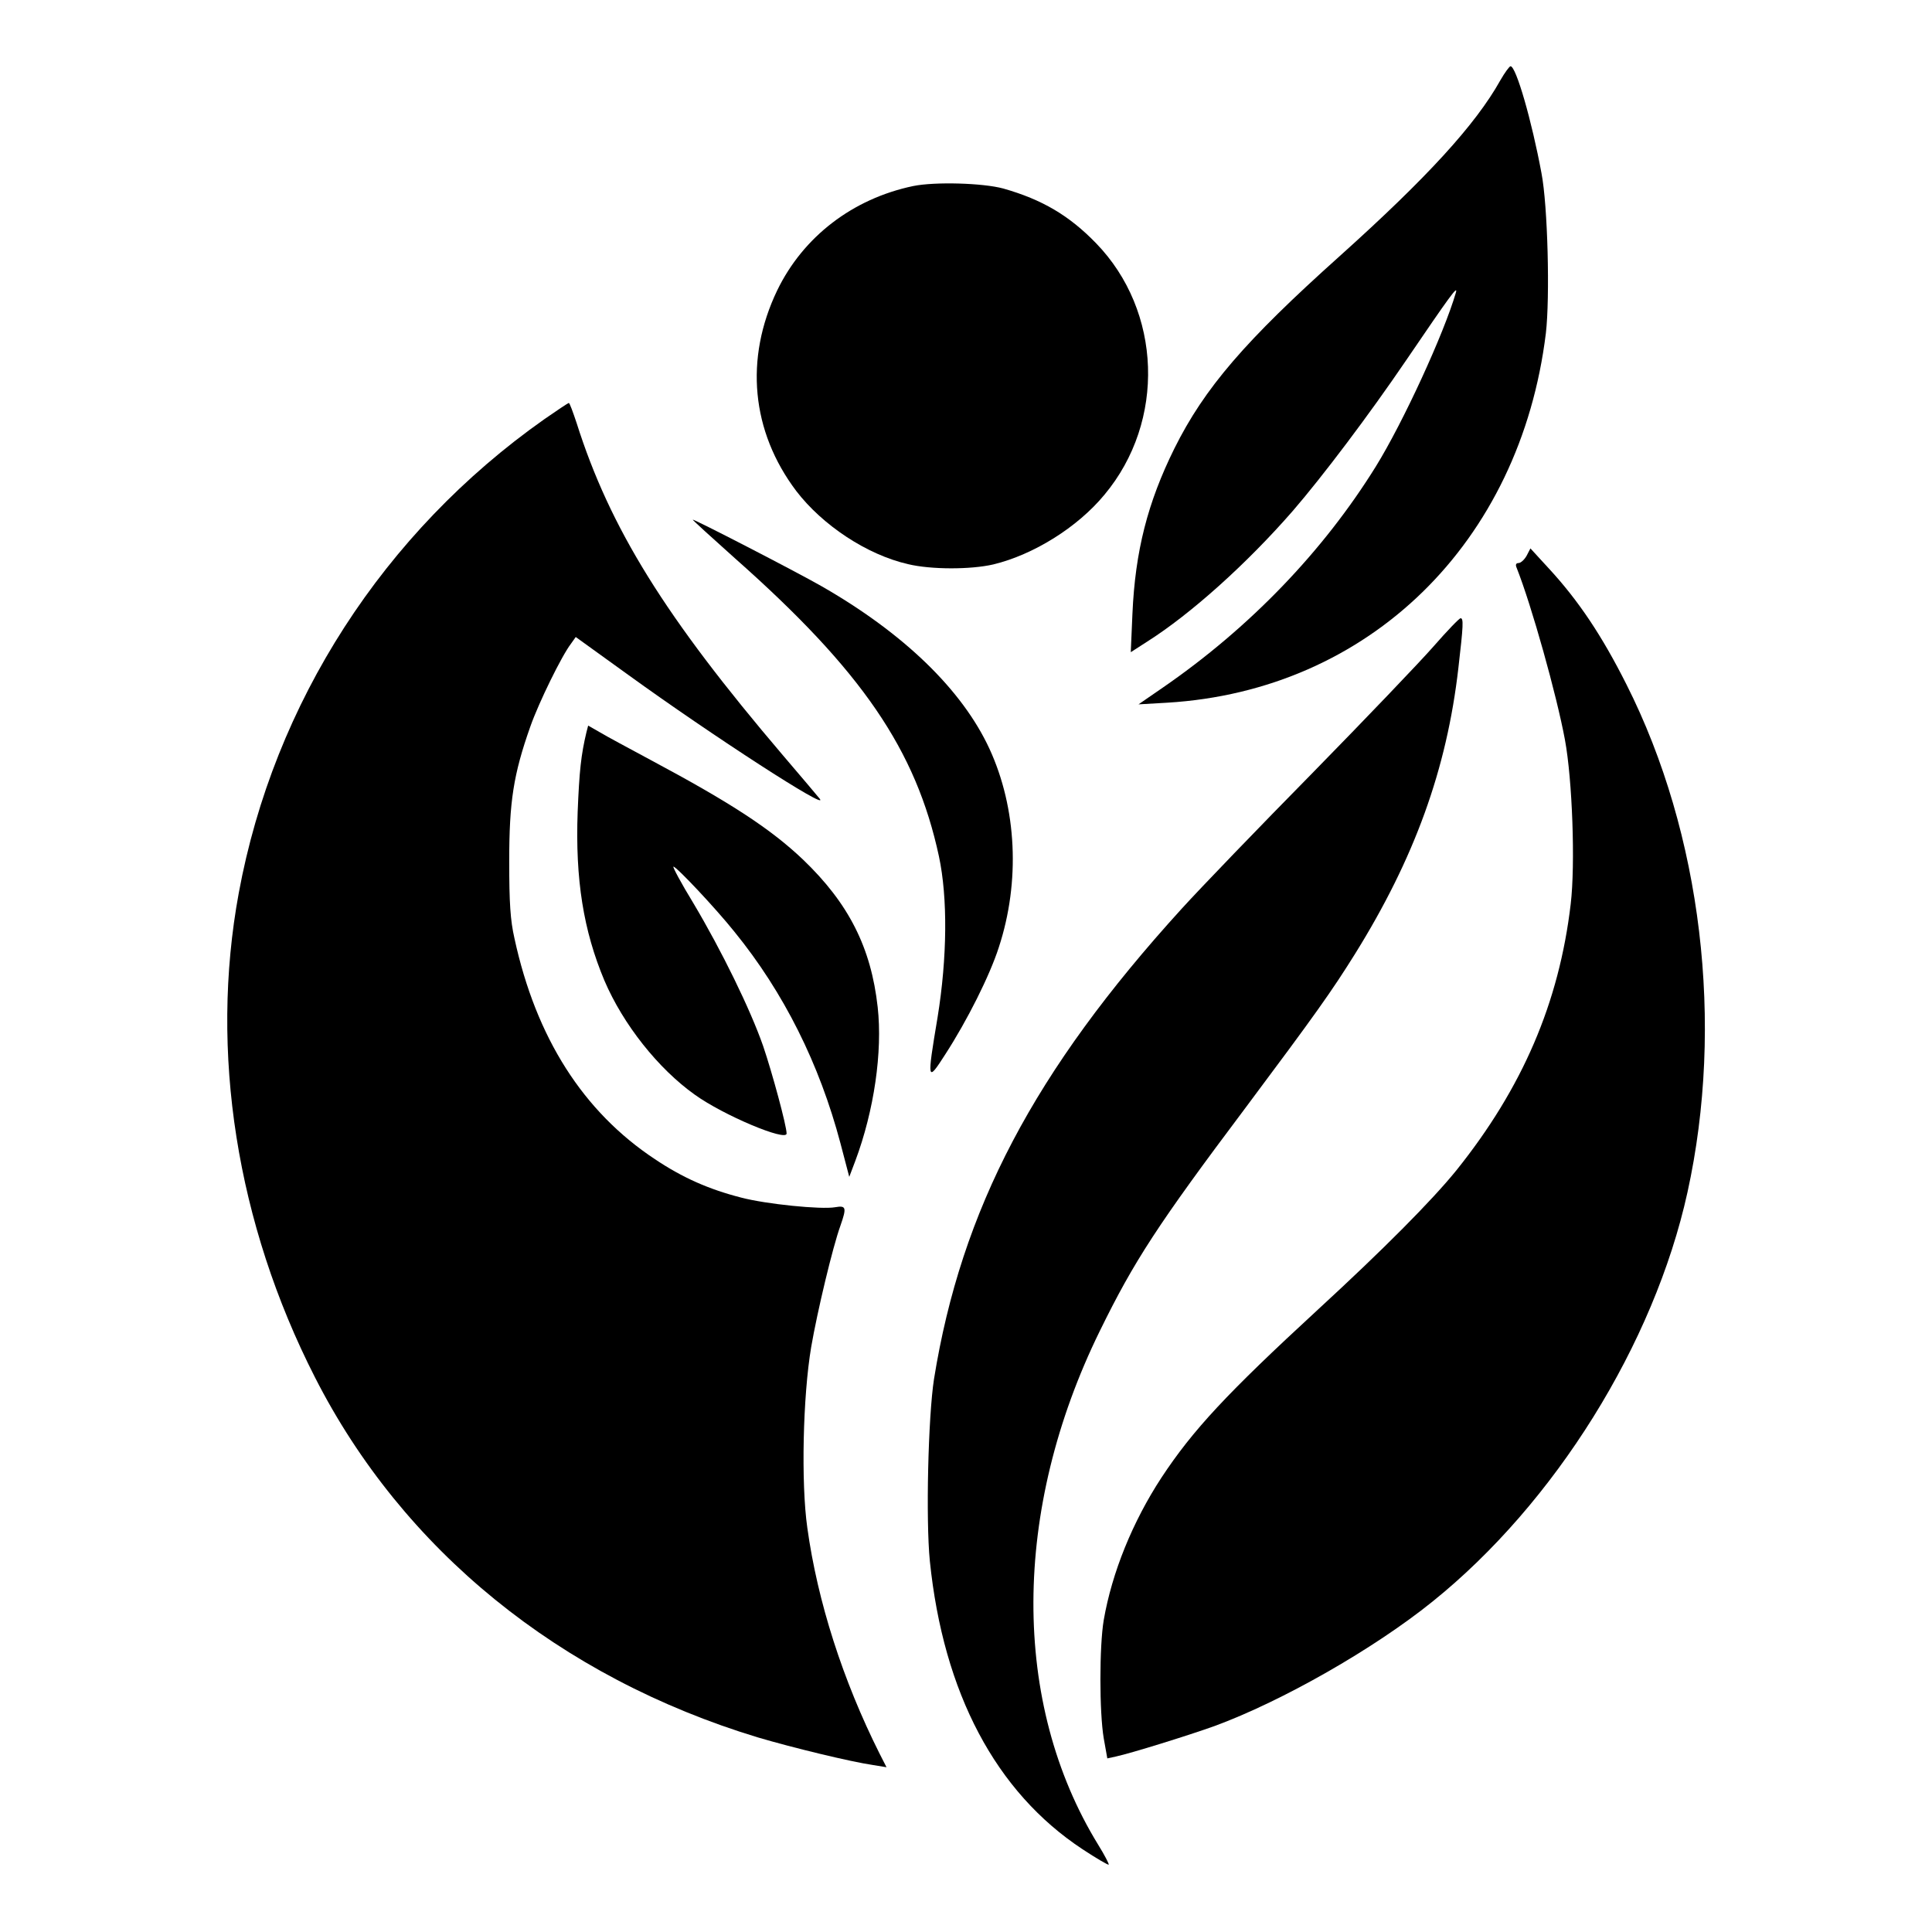 <?xml version="1.0" standalone="no"?>
<!DOCTYPE svg PUBLIC "-//W3C//DTD SVG 20010904//EN"
 "http://www.w3.org/TR/2001/REC-SVG-20010904/DTD/svg10.dtd">
<svg version="1.0" xmlns="http://www.w3.org/2000/svg"
 width="700pt" height="700pt" viewBox="0 0 700 700"
 preserveAspectRatio="xMidYMid meet">
<g transform="translate(0,700) scale(0.1,-0.1)"
fill="#000000" stroke="none">
<path d="M5436 6709 c-90 -161 -266 -353 -581 -636 -344 -308 -491 -479 -600
-698 -97 -196 -142 -372 -152 -599 l-6 -139 59 38 c158 100 362 283 529 475
107 124 274 345 410 545 158 232 188 274 180 245 -43 -148 -191 -470 -290
-630 -191 -308 -457 -584 -770 -800 l-90 -62 104 6 c731 44 1279 579 1372
1339 15 128 7 462 -16 580 -35 189 -92 387 -112 387 -4 0 -21 -23 -37 -51z"/>
<path d="M3309 6326 c-220 -46 -399 -184 -493 -378 -119 -248 -94 -511 69
-727 95 -124 256 -231 405 -265 83 -20 227 -20 309 -1 145 35 305 134 403 253
222 266 208 665 -31 911 -97 100 -195 158 -336 198 -74 20 -247 25 -326 9z"/>
<path d="M1972 5481 c-582 -410 -980 -1027 -1107 -1717 -106 -575 -8 -1197
276 -1754 318 -625 886 -1087 1605 -1305 125 -37 335 -88 417 -100 l49 -8 -25
49 c-133 265 -225 551 -262 819 -23 162 -16 476 14 654 22 128 78 363 106 440
23 66 21 74 -19 67 -50 -9 -250 11 -341 35 -117 30 -212 72 -312 139 -260 172
-431 440 -509 800 -15 66 -19 128 -19 280 0 215 15 314 77 489 30 85 113 255
147 299 l17 24 190 -137 c304 -220 732 -497 694 -449 -8 10 -68 81 -133 157
-427 501 -627 823 -748 1205 -13 39 -25 72 -28 72 -4 -1 -43 -27 -89 -59z"/>
<path d="M2510 5117 c0 -2 69 -65 153 -140 460 -407 656 -694 739 -1080 32
-150 30 -367 -5 -583 -39 -233 -38 -237 28 -134 79 122 161 285 194 388 78
238 65 504 -34 719 -99 214 -311 419 -610 590 -91 52 -465 245 -465 240z"/>
<path d="M5531 4986 c-8 -14 -21 -26 -29 -26 -9 0 -12 -6 -7 -17 54 -136 145
-461 175 -623 27 -145 38 -452 21 -595 -42 -358 -175 -667 -414 -965 -89 -110
-265 -287 -502 -505 -330 -304 -453 -436 -567 -609 -104 -159 -179 -343 -209
-516 -16 -95 -16 -333 0 -428 l13 -73 32 7 c55 12 258 75 356 110 245 90 578
280 790 451 443 356 803 933 924 1483 134 609 52 1299 -221 1840 -89 177 -174
304 -281 420 l-67 73 -14 -27z"/>
<path d="M5194 4658 c-49 -56 -246 -262 -438 -458 -192 -195 -406 -417 -475
-493 -534 -587 -798 -1089 -897 -1704 -21 -136 -30 -508 -15 -659 49 -478 239
-837 553 -1044 50 -33 93 -58 95 -56 2 2 -15 35 -38 72 -315 513 -313 1212 6
1862 124 253 209 384 529 810 254 340 310 419 395 555 216 347 333 670 375
1037 18 155 19 180 8 180 -5 0 -49 -46 -98 -102z"/>
<path d="M2125 4348 c-20 -84 -26 -142 -32 -289 -9 -246 21 -431 97 -612 68
-159 195 -319 327 -413 104 -75 333 -171 333 -141 0 28 -52 220 -85 317 -46
132 -150 345 -253 518 -44 72 -76 132 -72 132 11 0 154 -152 221 -236 179
-220 308 -479 384 -766 l32 -122 22 58 c68 182 99 395 81 557 -24 216 -105
376 -271 535 -116 110 -259 204 -549 359 -80 43 -164 88 -187 102 l-42 24 -6
-23z"/>
</g>
</svg>
